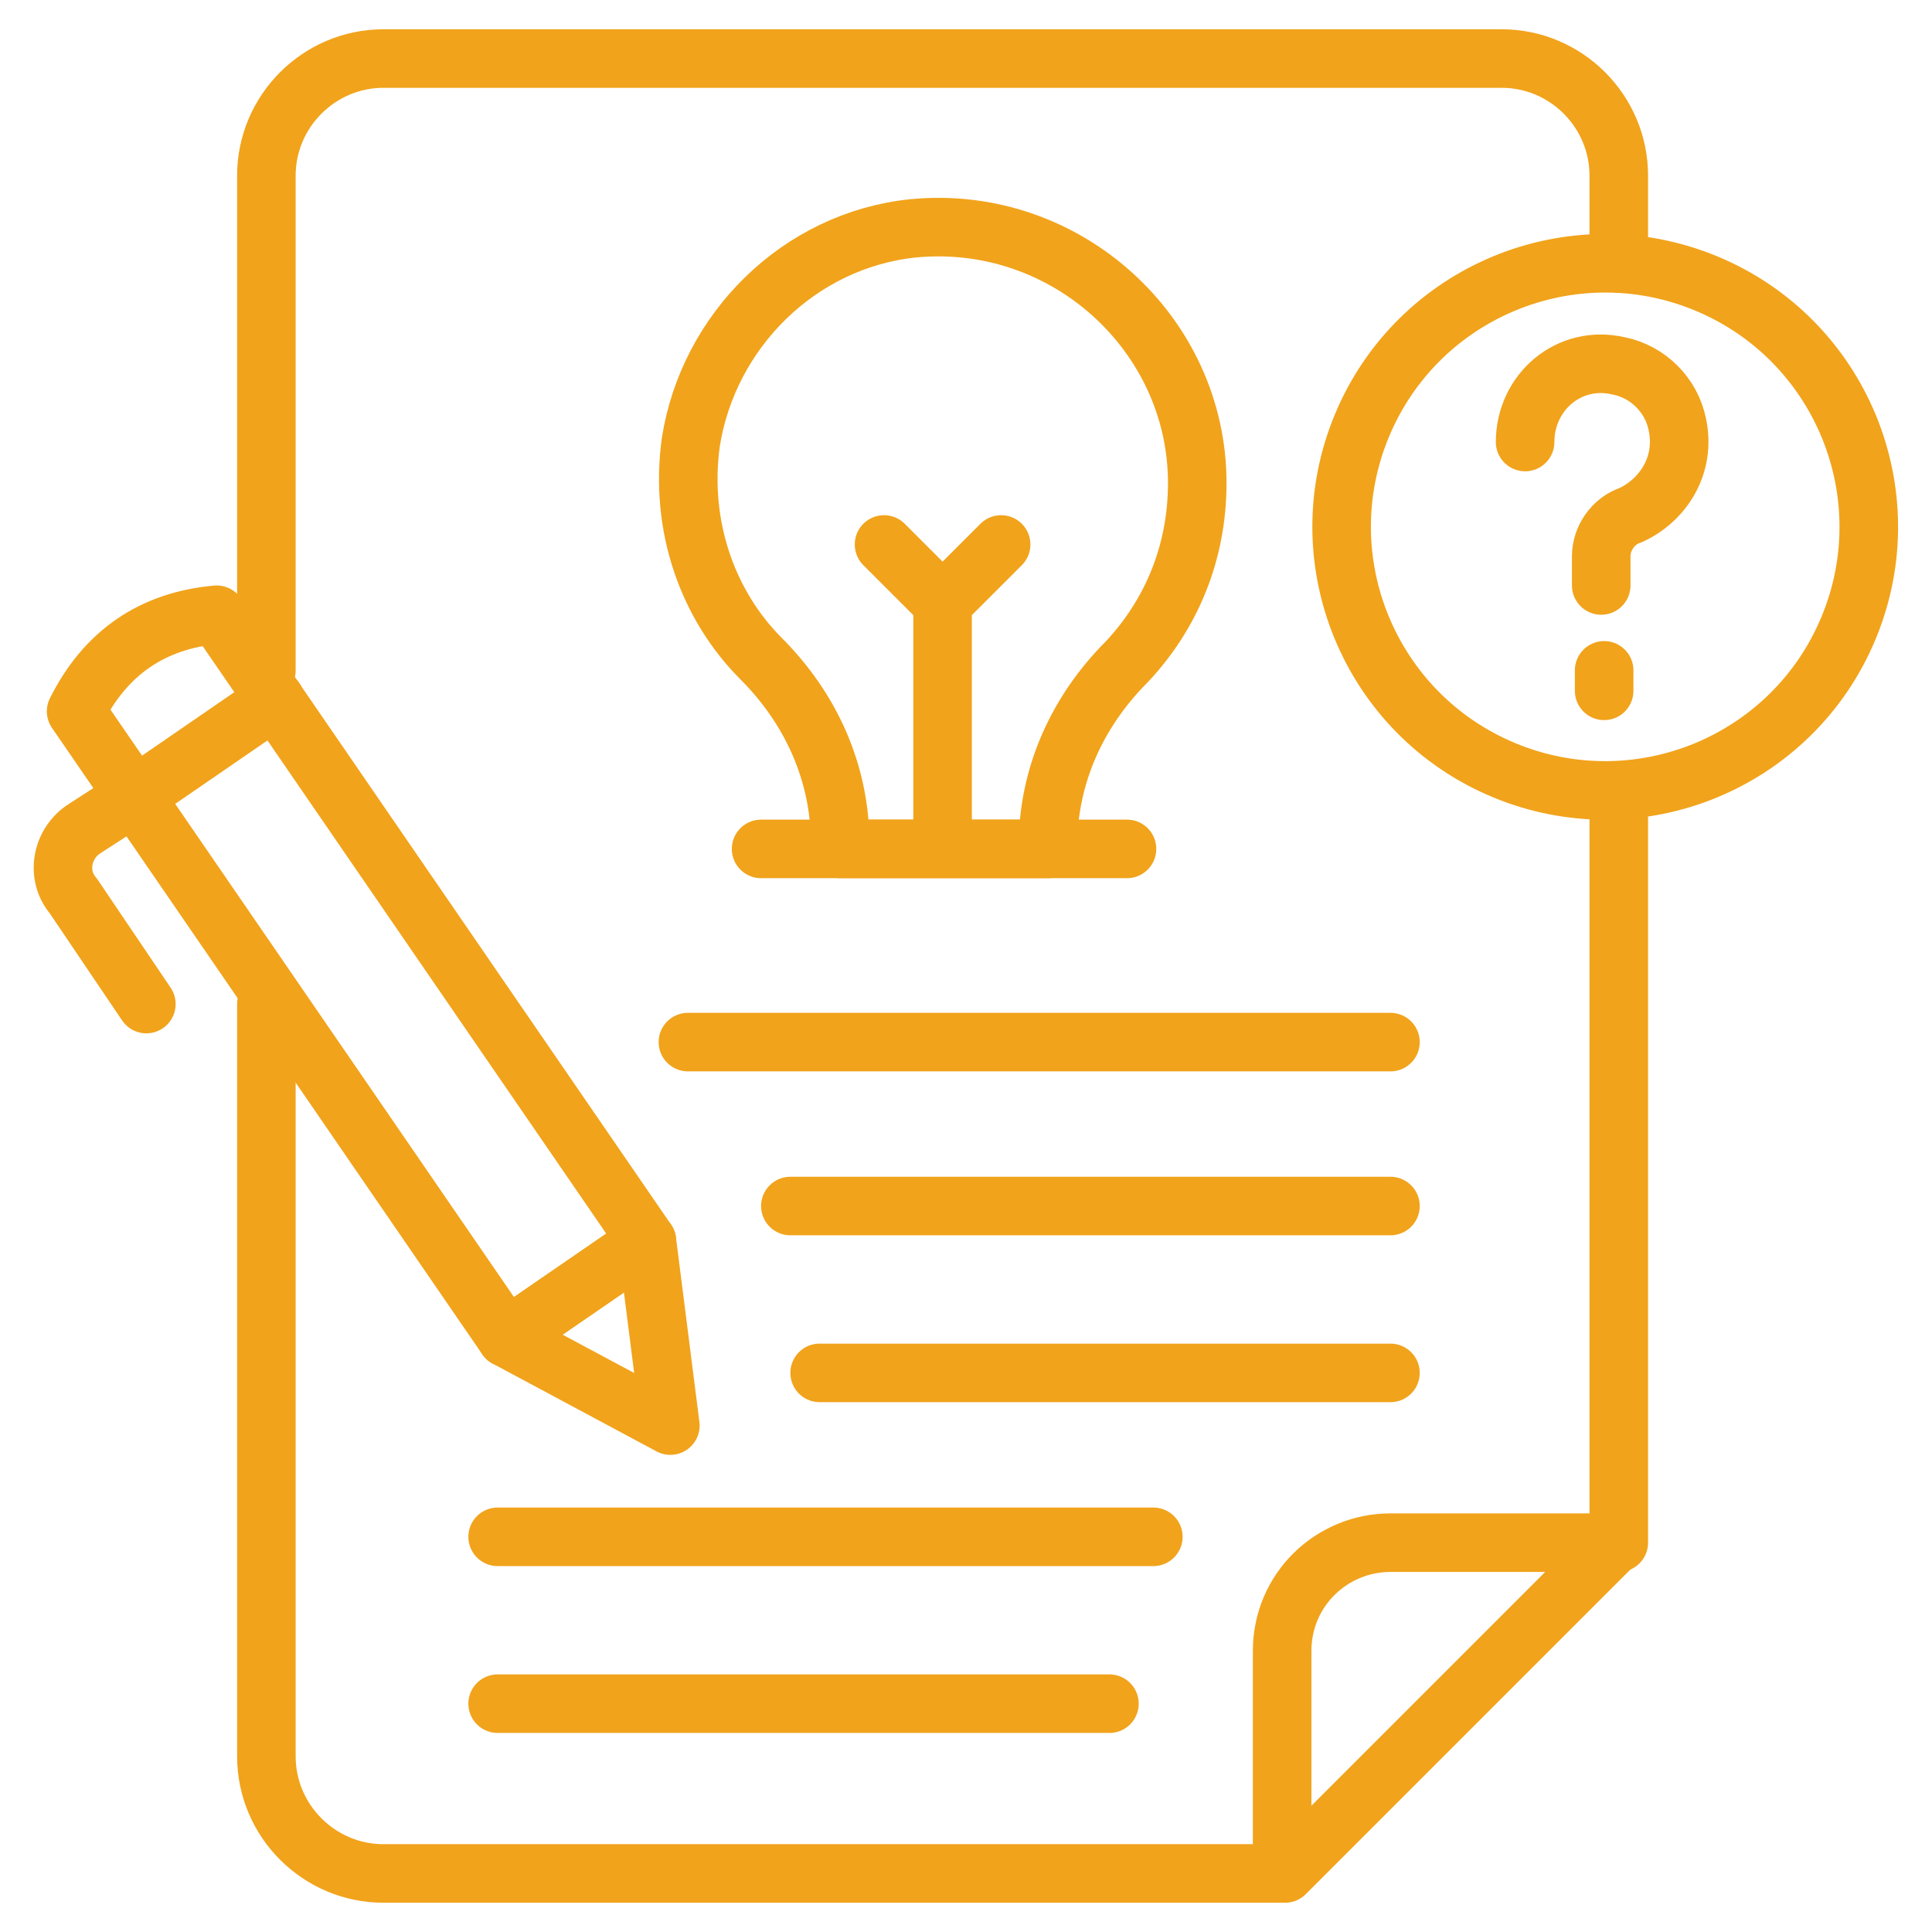 <svg id="Layer_1" enable-background="new 0 0 66 66" height="512" viewBox="0 0 66 66" width="512" xmlns="http://www.w3.org/2000/svg"><g style="fill:none;stroke:#f1a31b;stroke-width:2;stroke-linecap:round;stroke-linejoin:round;stroke-miterlimit:10"><path d="m43.9 64 11.3-11.3h-7.7c-2 0-3.7 1.6-3.7 3.7v7.6z"/><path d="m9.1 34.3v25.7c0 2.2 1.8 4 4 4h30.6"/><path d="m55.3 9v-3c0-2.2-1.8-4-4-4h-38.2c-2.2 0-4 1.8-4 4v16.9"/><path d="m55.3 52.7v-25.3"/><g><path d="m22.1 42.4-4.8 3.3 5.6 3z"/><path d="m17.3 45.7 4.8-3.3-14.7-21.4c-2.2.2-3.8 1.3-4.8 3.3z"/><path d="m9.4 23.9-4.8 3.3-1.7 1.1c-.8.5-1 1.6-.4 2.3l2.5 3.7"/></g><ellipse cx="54.8" cy="18" rx="9" ry="9" transform="matrix(.383 -.924 .924 .383 17.216 61.739)"/><g><path d="m52.1 15.1c0-1.7 1.5-3 3.2-2.6 1 .2 1.8 1 2 2 .3 1.4-.5 2.6-1.6 3.1-.6.2-1 .8-1 1.4v1"/><path d="m54.8 22.9v.7"/></g><g><g><path d="m26 29h12.5"/><path d="m40.9 16.5c0-5.1-4.5-9.2-9.7-8.7-3.9.4-7 3.5-7.6 7.3-.4 2.9.6 5.6 2.4 7.4 1.7 1.7 2.7 3.9 2.7 6.3v.2h7.1v-.1c0-2.4 1-4.6 2.7-6.3 1.5-1.6 2.4-3.7 2.4-6.1z"/><path d="m32.2 28.7v-8.1l2-2"/><path d="m30.2 18.6 2 2"/></g><g><path d="m23.5 35.6h24"/><path d="m27 41.2h20.5"/><path d="m28 46.9h19.5"/><path d="m17 52.5h22.4"/><path d="m17 58.2h20.9"/></g></g></g></svg>